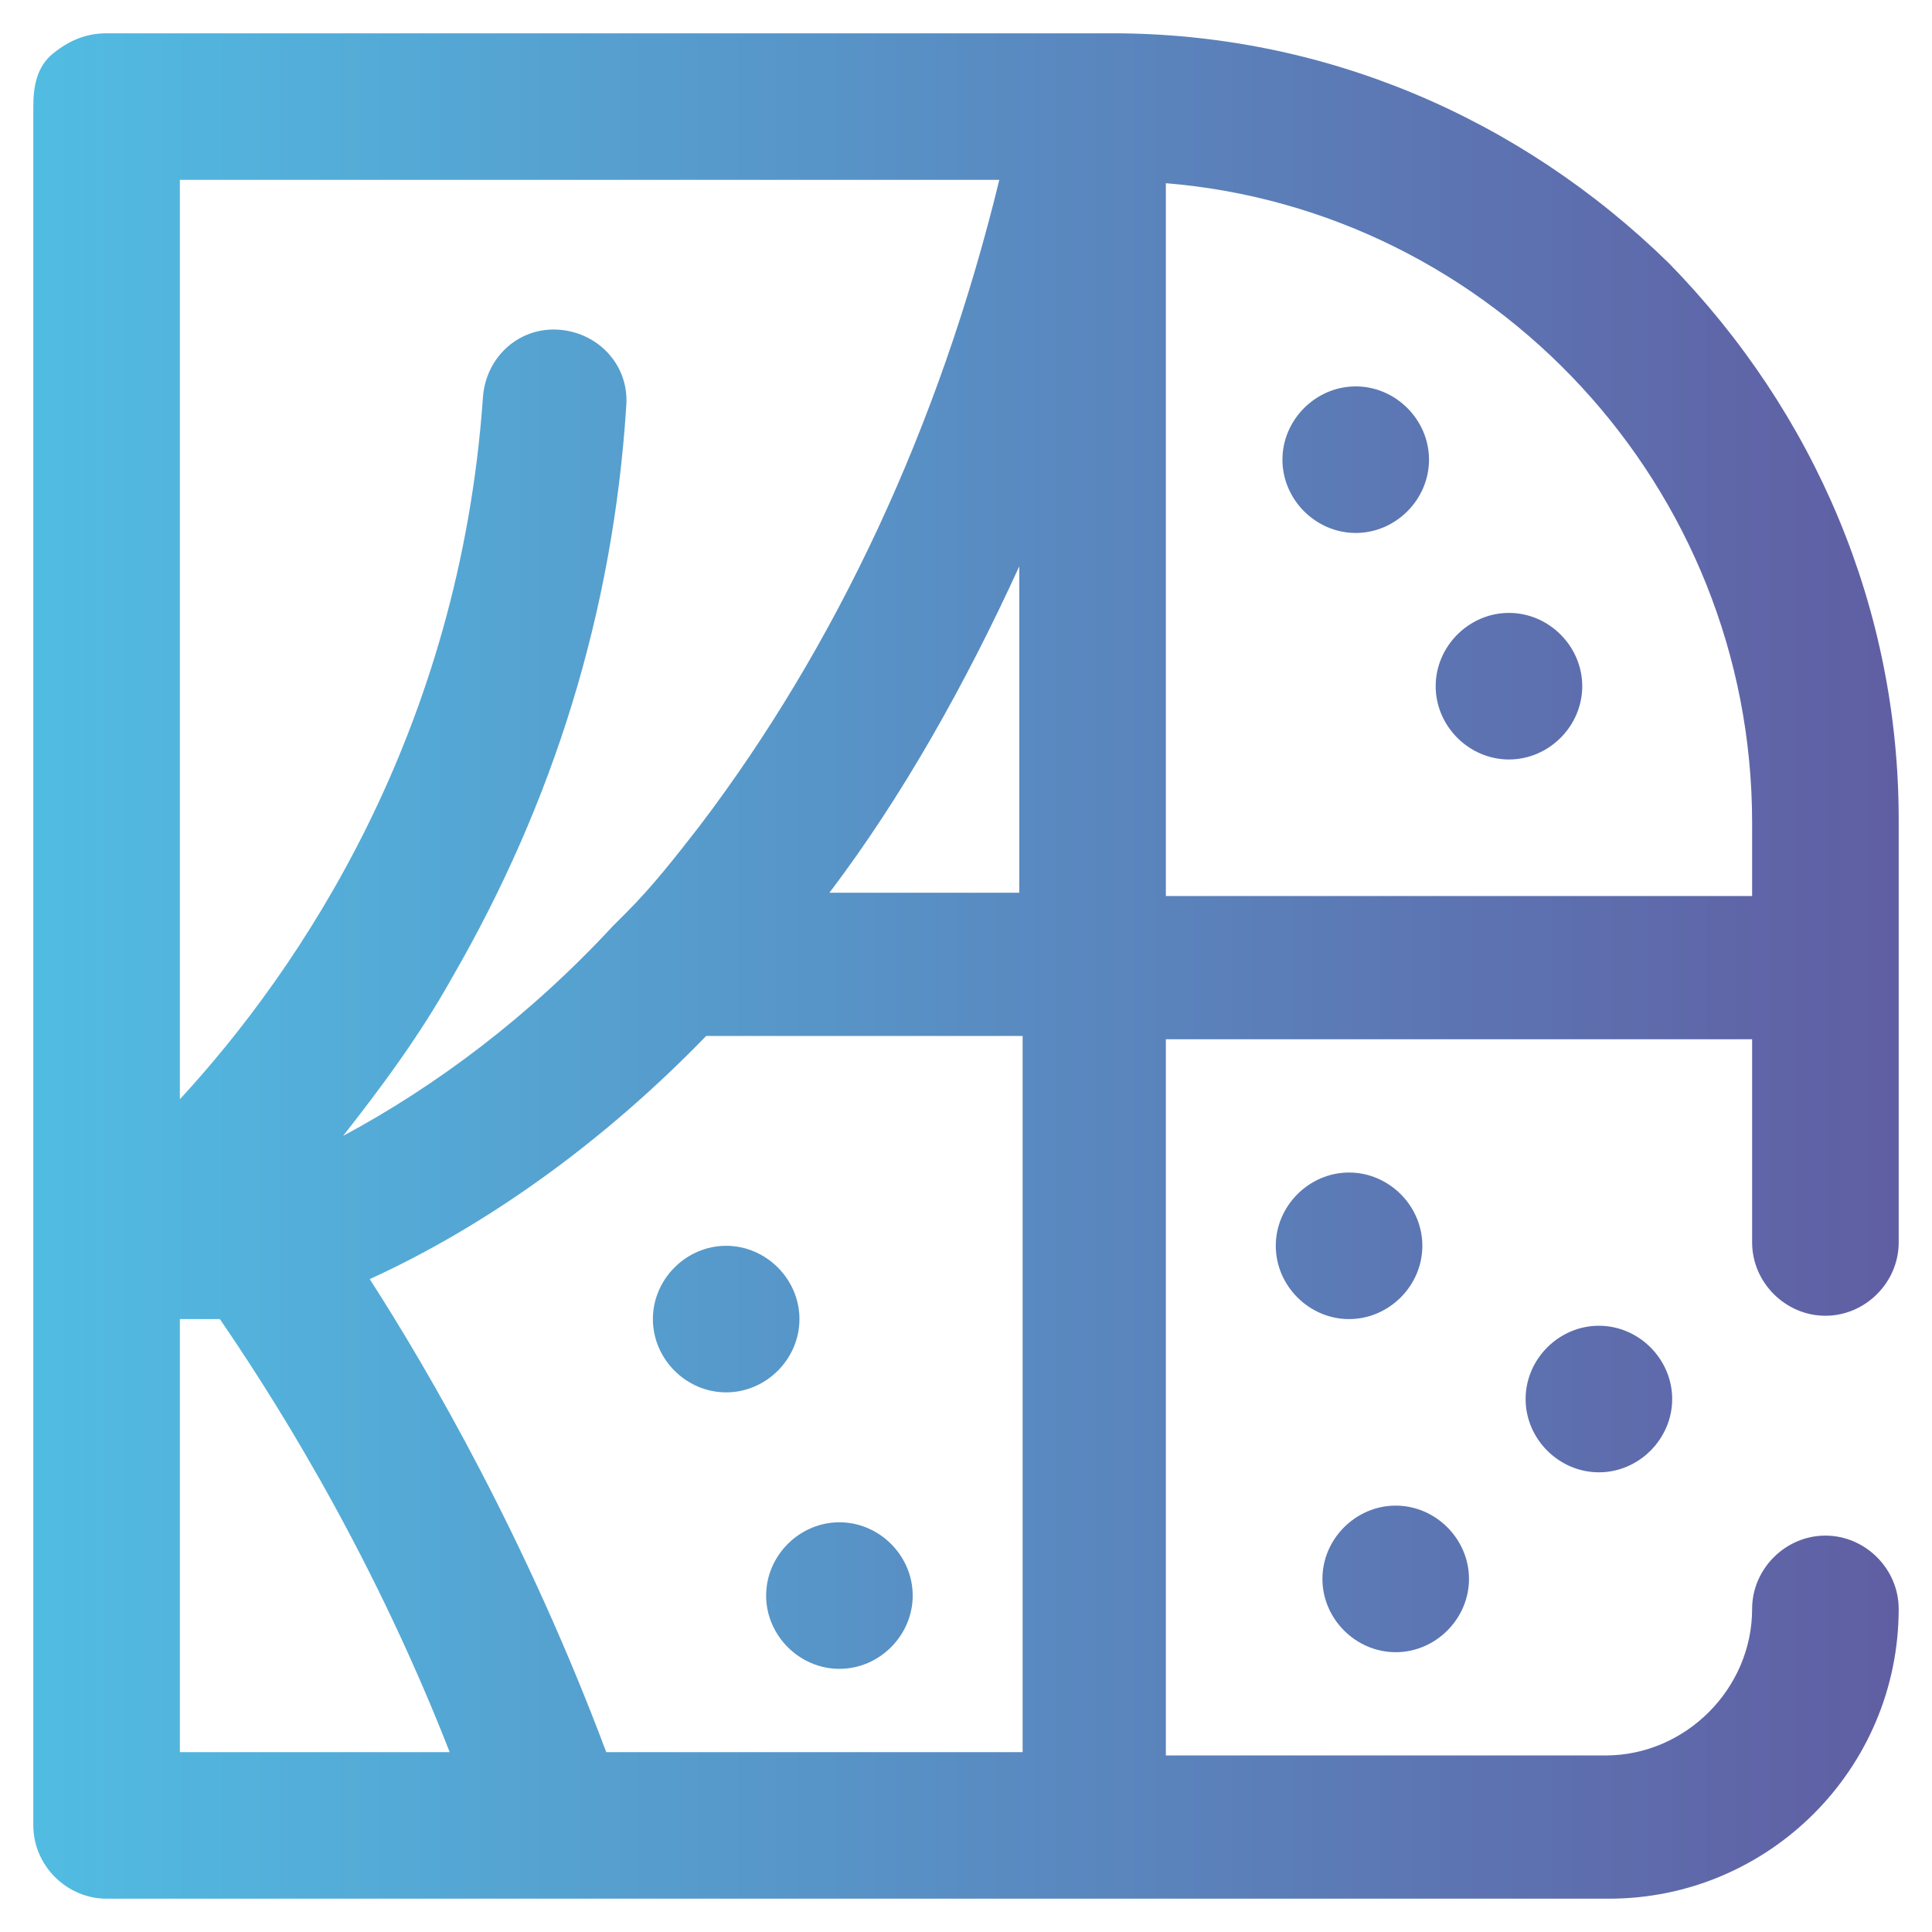 <?xml version="1.0" encoding="utf-8"?>
<!-- Generator: Adobe Illustrator 24.1.3, SVG Export Plug-In . SVG Version: 6.00 Build 0)  -->
<svg version="1.1" id="Layer_1" xmlns="http://www.w3.org/2000/svg" xmlns:xlink="http://www.w3.org/1999/xlink" x="0px" y="0px"
	 width="58px" height="58px" viewBox="0 0 58 58" style="enable-background:new 0 0 58 58;" xml:space="preserve">
<style type="text/css">
	.Drop_x0020_Shadow{fill:none;}
	.Outer_x0020_Glow_x0020_5_x0020_pt{fill:none;}
	.Blue_x0020_Neon{fill:none;stroke:#8AACDA;stroke-width:7;stroke-linecap:round;stroke-linejoin:round;}
	.Chrome_x0020_Highlight{fill:url(#SVGID_1_);stroke:#FFFFFF;stroke-width:0.363;stroke-miterlimit:1;}
	.Jive_GS{fill:#FFDD00;}
	.Alyssa_GS{fill:#A6D0E4;}
	.st0{fill:url(#SVGID_2_);}
</style>
<linearGradient id="SVGID_1_" gradientUnits="userSpaceOnUse" x1="0" y1="0" x2="6.123234e-17" y2="-1">
	<stop  offset="0" style="stop-color:#656565"/>
	<stop  offset="0.618" style="stop-color:#1B1B1B"/>
	<stop  offset="0.629" style="stop-color:#545454"/>
	<stop  offset="0.983" style="stop-color:#3E3E3E"/>
</linearGradient>
<linearGradient id="SVGID_2_" gradientUnits="userSpaceOnUse" x1="1.004" y1="29" x2="56.996" y2="29">
	<stop  offset="0" style="stop-color:#51BCE2"/>
	<stop  offset="1" style="stop-color:#605EA3"/>
</linearGradient>
<path class="st0" d="M54.8,39.5c1.2,0,2.2-1,2.2-2.2V24.6c0-6.3-2.5-12.2-6.9-16.7C45.6,3.5,39.7,1,33.4,1c-0.1,0-0.2,0-0.3,0
	c-0.1,0-0.2,0-0.3,0c0,0,0,0,0,0c0,0,0,0-0.1,0L3.2,1c0,0,0,0,0,0C2.6,1,2.1,1.2,1.6,1.6S1,2.6,1,3.2v51.6C1,56,2,57,3.2,57h45.1
	c4.8,0,8.7-3.9,8.7-8.7c0-1.2-1-2.2-2.2-2.2c-1.2,0-2.2,1-2.2,2.2c0,2.4-2,4.4-4.4,4.4H35V31.2h17.6v6.1
	C52.6,38.5,53.6,39.5,54.8,39.5z M30,5.4c-1.8,7.4-4.9,14-9,19.4c-0.7,0.9-1.4,1.8-2.2,2.6c-0.1,0.1-0.3,0.3-0.4,0.4
	c-2.5,2.7-5.3,4.8-8.1,6.3c1.1-1.4,2.3-3,3.3-4.8c3-5.2,4.8-10.9,5.2-17.1c0.1-1.2-0.8-2.2-2-2.3c-1.2-0.1-2.2,0.8-2.3,2
	C13.8,22,9,29.1,5.4,33V5.4L30,5.4z M30.6,17v9.8h-5.7C27.1,23.9,29,20.5,30.6,17z M5.4,52.6v-13h1.2c1.3,1.9,4.4,6.6,6.9,13H5.4z
	 M30.6,52.6H18.2c-2.4-6.4-5.3-11.4-7.1-14.2c3.5-1.6,7-4.1,10.1-7.3h9.5V52.6z M35,26.8V5.5c9.8,0.8,17.6,9.1,17.6,19.2v2.2H35z
	 M42.9,13.8c0,1.2-1,2.2-2.2,2.2c-1.2,0-2.2-1-2.2-2.2c0-1.2,1-2.2,2.2-2.2C41.9,11.6,42.9,12.6,42.9,13.8z M48,39.8
	c1.2,0,2.2,1,2.2,2.2c0,1.2-1,2.2-2.2,2.2s-2.2-1-2.2-2.2C45.8,40.8,46.8,39.8,48,39.8z M47.5,20.6c0,1.2-1,2.2-2.2,2.2
	c-1.2,0-2.2-1-2.2-2.2c0-1.2,1-2.2,2.2-2.2C46.5,18.4,47.5,19.4,47.5,20.6z M39.7,47.4c0-1.2,1-2.2,2.2-2.2s2.2,1,2.2,2.2
	s-1,2.2-2.2,2.2S39.7,48.6,39.7,47.4z M40.5,39.6c-1.2,0-2.2-1-2.2-2.2c0-1.2,1-2.2,2.2-2.2c1.2,0,2.2,1,2.2,2.2
	C42.7,38.6,41.7,39.6,40.5,39.6z M21.8,37.4c1.2,0,2.2,1,2.2,2.2c0,1.2-1,2.2-2.2,2.2c-1.2,0-2.2-1-2.2-2.2
	C19.6,38.4,20.6,37.4,21.8,37.4z M25.2,45.7c1.2,0,2.2,1,2.2,2.2s-1,2.2-2.2,2.2c-1.2,0-2.2-1-2.2-2.2S24,45.7,25.2,45.7z"/>
</svg>
